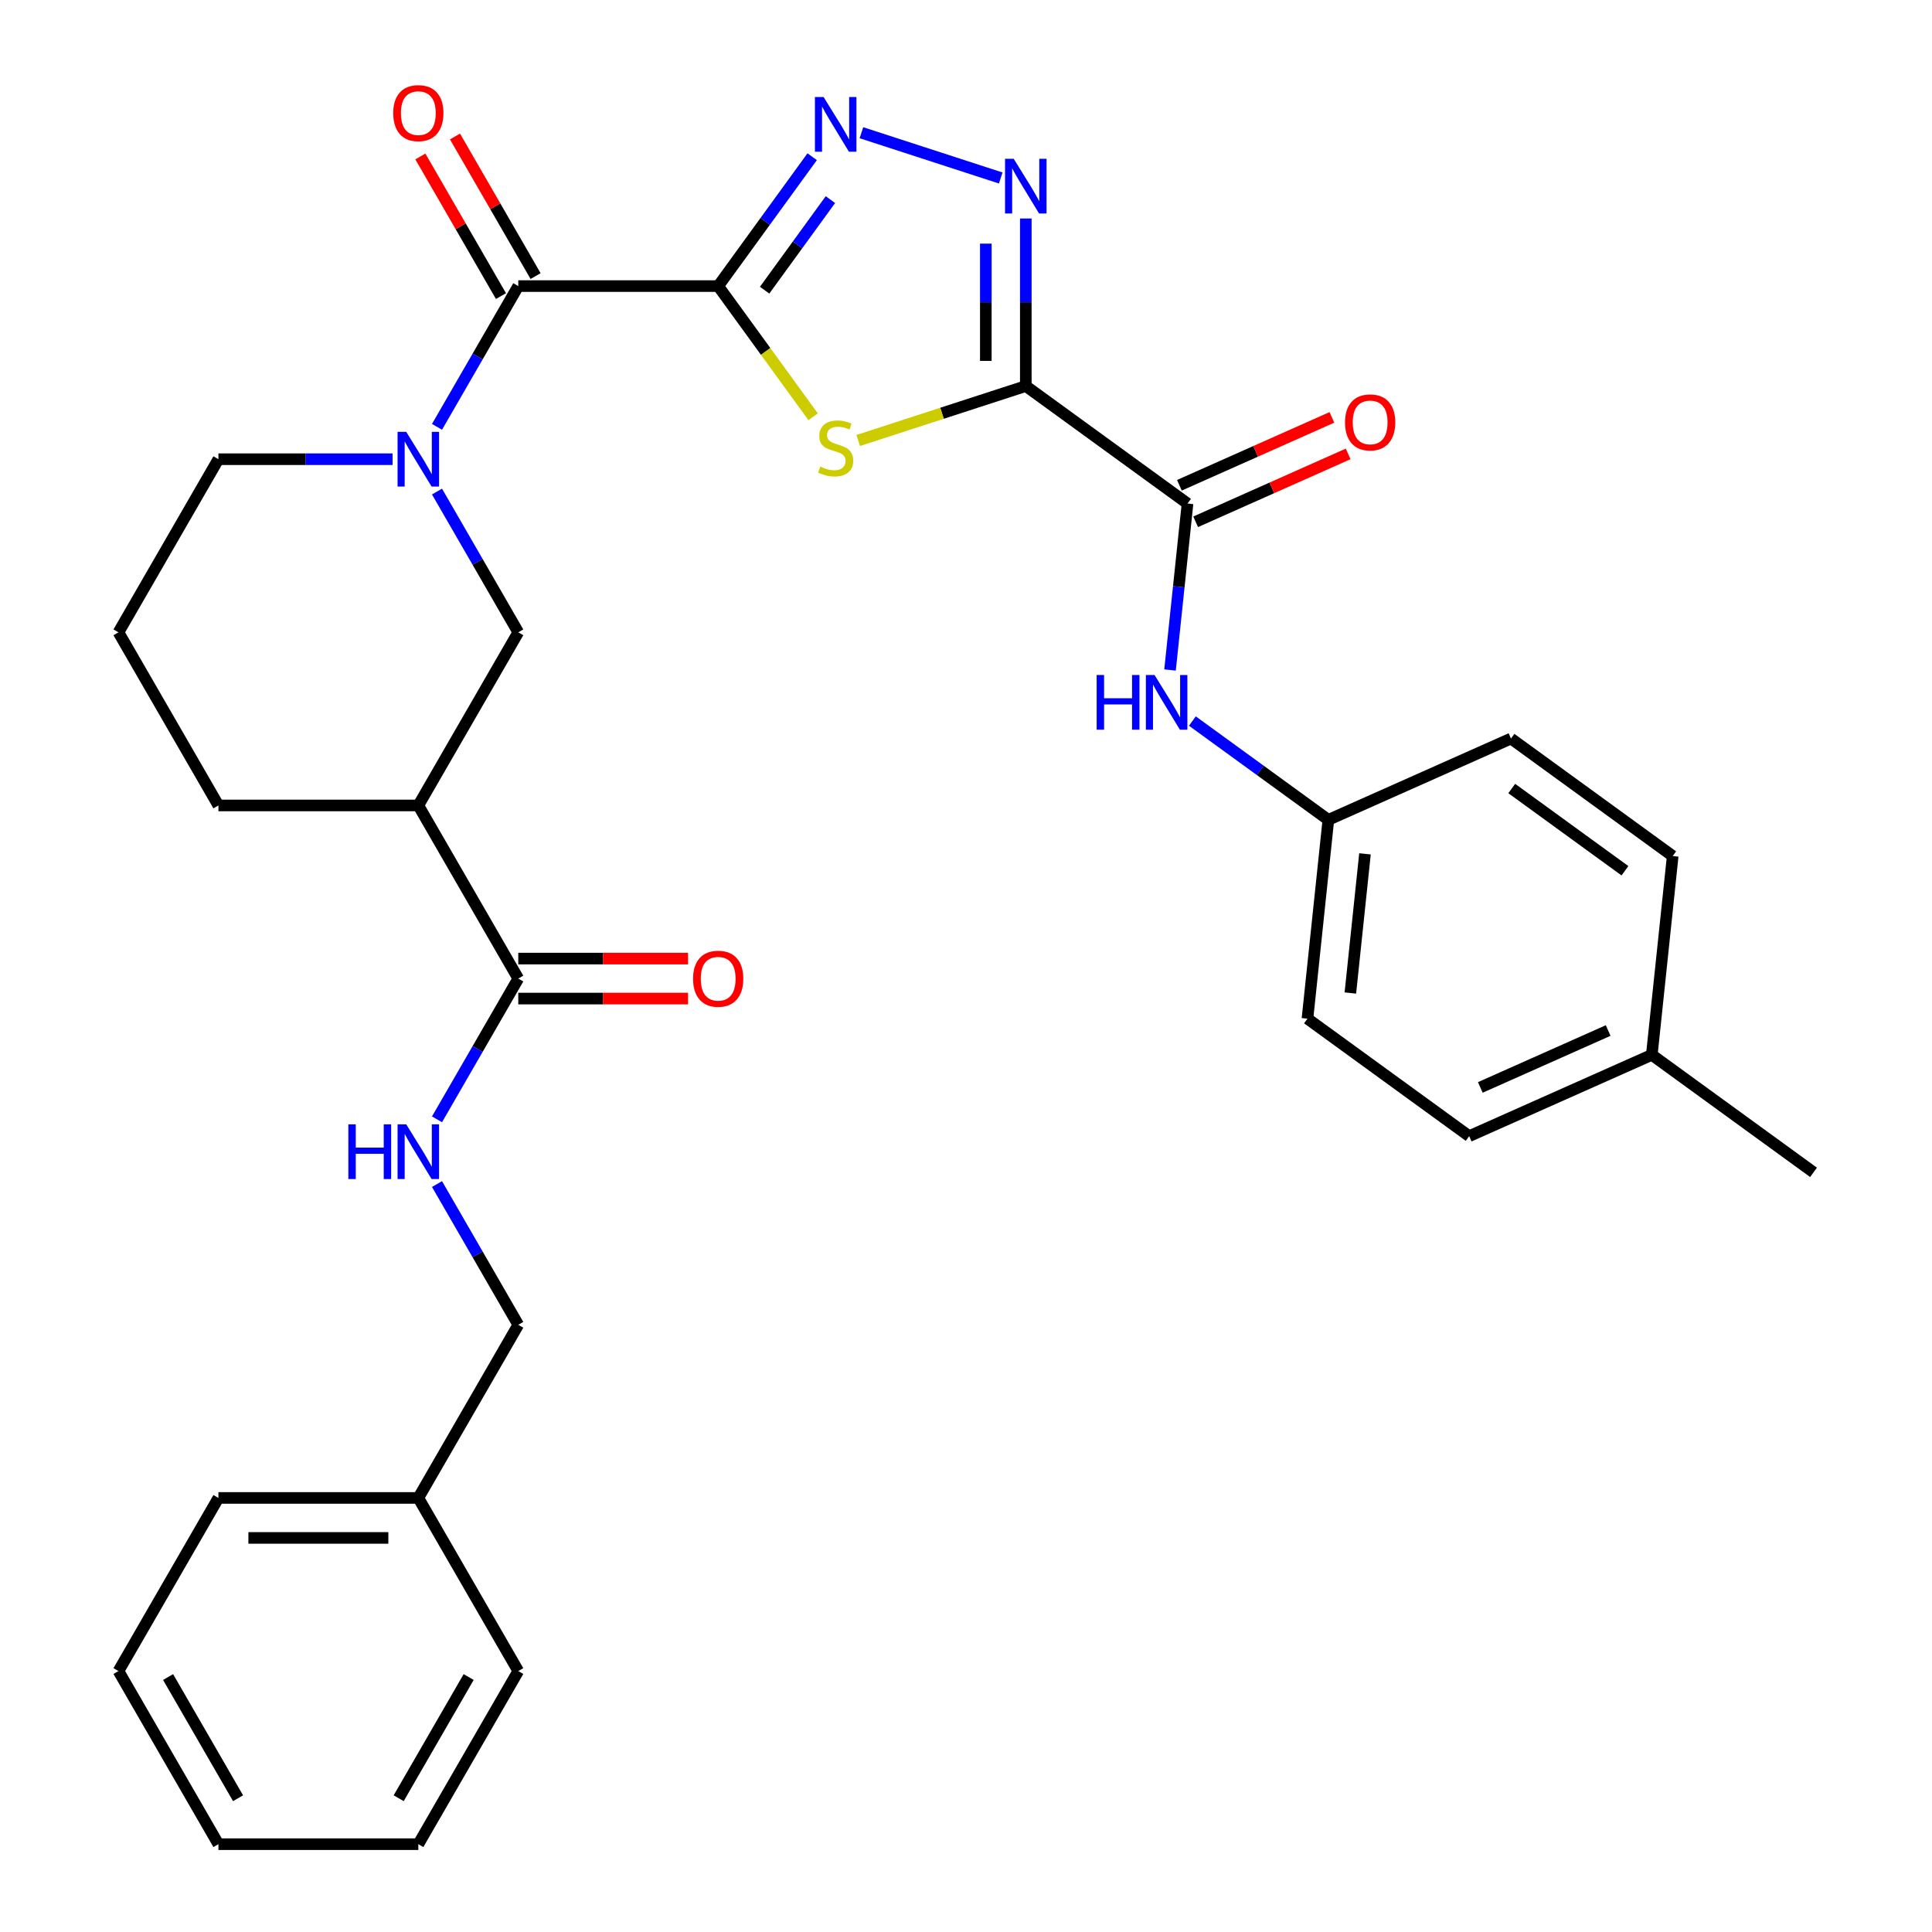 <?xml version='1.0' encoding='iso-8859-1'?>
<svg version='1.1' baseProfile='full'
              xmlns='http://www.w3.org/2000/svg'
                      xmlns:rdkit='http://www.rdkit.org/xml'
                      xmlns:xlink='http://www.w3.org/1999/xlink'
                  xml:space='preserve'
width='1000px' height='1000px' viewBox='0 0 1000 1000'>
<!-- END OF HEADER -->
<rect style='opacity:1.0;fill:#FFFFFF;stroke:none' width='1000' height='1000' x='0' y='0'> </rect>
<path class='bond-1' d='M 371.728,148.078 L 396.304,181.903' style='fill:none;fill-rule:evenodd;stroke:#000000;stroke-width:6px;stroke-linecap:butt;stroke-linejoin:miter;stroke-opacity:1' />
<path class='bond-1' d='M 396.304,181.903 L 420.88,215.729' style='fill:none;fill-rule:evenodd;stroke:#CCCC00;stroke-width:6px;stroke-linecap:butt;stroke-linejoin:miter;stroke-opacity:1' />
<path class='bond-2' d='M 371.728,148.078 L 396.054,114.597' style='fill:none;fill-rule:evenodd;stroke:#000000;stroke-width:6px;stroke-linecap:butt;stroke-linejoin:miter;stroke-opacity:1' />
<path class='bond-2' d='M 396.054,114.597 L 420.379,81.115' style='fill:none;fill-rule:evenodd;stroke:#0000FF;stroke-width:6px;stroke-linecap:butt;stroke-linejoin:miter;stroke-opacity:1' />
<path class='bond-2' d='M 395.768,150.197 L 412.796,126.76' style='fill:none;fill-rule:evenodd;stroke:#000000;stroke-width:6px;stroke-linecap:butt;stroke-linejoin:miter;stroke-opacity:1' />
<path class='bond-2' d='M 412.796,126.76 L 429.823,103.323' style='fill:none;fill-rule:evenodd;stroke:#0000FF;stroke-width:6px;stroke-linecap:butt;stroke-linejoin:miter;stroke-opacity:1' />
<path class='bond-4' d='M 371.728,148.078 L 268.259,148.078' style='fill:none;fill-rule:evenodd;stroke:#000000;stroke-width:6px;stroke-linecap:butt;stroke-linejoin:miter;stroke-opacity:1' />
<path class='bond-0' d='M 530.952,199.813 L 487.583,213.904' style='fill:none;fill-rule:evenodd;stroke:#000000;stroke-width:6px;stroke-linecap:butt;stroke-linejoin:miter;stroke-opacity:1' />
<path class='bond-0' d='M 487.583,213.904 L 444.213,227.996' style='fill:none;fill-rule:evenodd;stroke:#CCCC00;stroke-width:6px;stroke-linecap:butt;stroke-linejoin:miter;stroke-opacity:1' />
<path class='bond-6' d='M 530.952,199.813 L 614.661,260.631' style='fill:none;fill-rule:evenodd;stroke:#000000;stroke-width:6px;stroke-linecap:butt;stroke-linejoin:miter;stroke-opacity:1' />
<path class='bond-32' d='M 530.952,199.813 L 530.952,156.451' style='fill:none;fill-rule:evenodd;stroke:#000000;stroke-width:6px;stroke-linecap:butt;stroke-linejoin:miter;stroke-opacity:1' />
<path class='bond-32' d='M 530.952,156.451 L 530.952,113.089' style='fill:none;fill-rule:evenodd;stroke:#0000FF;stroke-width:6px;stroke-linecap:butt;stroke-linejoin:miter;stroke-opacity:1' />
<path class='bond-32' d='M 510.258,186.804 L 510.258,156.451' style='fill:none;fill-rule:evenodd;stroke:#000000;stroke-width:6px;stroke-linecap:butt;stroke-linejoin:miter;stroke-opacity:1' />
<path class='bond-32' d='M 510.258,156.451 L 510.258,126.098' style='fill:none;fill-rule:evenodd;stroke:#0000FF;stroke-width:6px;stroke-linecap:butt;stroke-linejoin:miter;stroke-opacity:1' />
<path class='bond-3' d='M 445.873,68.699 L 517.976,92.126' style='fill:none;fill-rule:evenodd;stroke:#0000FF;stroke-width:6px;stroke-linecap:butt;stroke-linejoin:miter;stroke-opacity:1' />
<path class='bond-5' d='M 268.259,148.078 L 247.226,184.508' style='fill:none;fill-rule:evenodd;stroke:#000000;stroke-width:6px;stroke-linecap:butt;stroke-linejoin:miter;stroke-opacity:1' />
<path class='bond-5' d='M 247.226,184.508 L 226.192,220.938' style='fill:none;fill-rule:evenodd;stroke:#0000FF;stroke-width:6px;stroke-linecap:butt;stroke-linejoin:miter;stroke-opacity:1' />
<path class='bond-12' d='M 277.219,142.904 L 256.359,106.774' style='fill:none;fill-rule:evenodd;stroke:#000000;stroke-width:6px;stroke-linecap:butt;stroke-linejoin:miter;stroke-opacity:1' />
<path class='bond-12' d='M 256.359,106.774 L 235.5,70.643' style='fill:none;fill-rule:evenodd;stroke:#FF0000;stroke-width:6px;stroke-linecap:butt;stroke-linejoin:miter;stroke-opacity:1' />
<path class='bond-12' d='M 259.298,153.251 L 238.438,117.121' style='fill:none;fill-rule:evenodd;stroke:#000000;stroke-width:6px;stroke-linecap:butt;stroke-linejoin:miter;stroke-opacity:1' />
<path class='bond-12' d='M 238.438,117.121 L 217.578,80.99' style='fill:none;fill-rule:evenodd;stroke:#FF0000;stroke-width:6px;stroke-linecap:butt;stroke-linejoin:miter;stroke-opacity:1' />
<path class='bond-9' d='M 226.192,254.432 L 247.226,290.862' style='fill:none;fill-rule:evenodd;stroke:#0000FF;stroke-width:6px;stroke-linecap:butt;stroke-linejoin:miter;stroke-opacity:1' />
<path class='bond-9' d='M 247.226,290.862 L 268.259,327.293' style='fill:none;fill-rule:evenodd;stroke:#000000;stroke-width:6px;stroke-linecap:butt;stroke-linejoin:miter;stroke-opacity:1' />
<path class='bond-17' d='M 203.197,237.685 L 158.125,237.685' style='fill:none;fill-rule:evenodd;stroke:#0000FF;stroke-width:6px;stroke-linecap:butt;stroke-linejoin:miter;stroke-opacity:1' />
<path class='bond-17' d='M 158.125,237.685 L 113.054,237.685' style='fill:none;fill-rule:evenodd;stroke:#000000;stroke-width:6px;stroke-linecap:butt;stroke-linejoin:miter;stroke-opacity:1' />
<path class='bond-10' d='M 614.661,260.631 L 610.133,303.709' style='fill:none;fill-rule:evenodd;stroke:#000000;stroke-width:6px;stroke-linecap:butt;stroke-linejoin:miter;stroke-opacity:1' />
<path class='bond-10' d='M 610.133,303.709 L 605.606,346.787' style='fill:none;fill-rule:evenodd;stroke:#0000FF;stroke-width:6px;stroke-linecap:butt;stroke-linejoin:miter;stroke-opacity:1' />
<path class='bond-13' d='M 618.87,270.083 L 658.338,252.51' style='fill:none;fill-rule:evenodd;stroke:#000000;stroke-width:6px;stroke-linecap:butt;stroke-linejoin:miter;stroke-opacity:1' />
<path class='bond-13' d='M 658.338,252.51 L 697.807,234.938' style='fill:none;fill-rule:evenodd;stroke:#FF0000;stroke-width:6px;stroke-linecap:butt;stroke-linejoin:miter;stroke-opacity:1' />
<path class='bond-13' d='M 610.453,251.178 L 649.921,233.606' style='fill:none;fill-rule:evenodd;stroke:#000000;stroke-width:6px;stroke-linecap:butt;stroke-linejoin:miter;stroke-opacity:1' />
<path class='bond-13' d='M 649.921,233.606 L 689.39,216.033' style='fill:none;fill-rule:evenodd;stroke:#FF0000;stroke-width:6px;stroke-linecap:butt;stroke-linejoin:miter;stroke-opacity:1' />
<path class='bond-7' d='M 216.524,416.9 L 268.259,327.293' style='fill:none;fill-rule:evenodd;stroke:#000000;stroke-width:6px;stroke-linecap:butt;stroke-linejoin:miter;stroke-opacity:1' />
<path class='bond-8' d='M 216.524,416.9 L 268.259,506.508' style='fill:none;fill-rule:evenodd;stroke:#000000;stroke-width:6px;stroke-linecap:butt;stroke-linejoin:miter;stroke-opacity:1' />
<path class='bond-33' d='M 216.524,416.9 L 113.054,416.9' style='fill:none;fill-rule:evenodd;stroke:#000000;stroke-width:6px;stroke-linecap:butt;stroke-linejoin:miter;stroke-opacity:1' />
<path class='bond-11' d='M 268.259,506.508 L 247.226,542.938' style='fill:none;fill-rule:evenodd;stroke:#000000;stroke-width:6px;stroke-linecap:butt;stroke-linejoin:miter;stroke-opacity:1' />
<path class='bond-11' d='M 247.226,542.938 L 226.192,579.369' style='fill:none;fill-rule:evenodd;stroke:#0000FF;stroke-width:6px;stroke-linecap:butt;stroke-linejoin:miter;stroke-opacity:1' />
<path class='bond-14' d='M 268.259,516.855 L 312.2,516.855' style='fill:none;fill-rule:evenodd;stroke:#000000;stroke-width:6px;stroke-linecap:butt;stroke-linejoin:miter;stroke-opacity:1' />
<path class='bond-14' d='M 312.2,516.855 L 356.142,516.855' style='fill:none;fill-rule:evenodd;stroke:#FF0000;stroke-width:6px;stroke-linecap:butt;stroke-linejoin:miter;stroke-opacity:1' />
<path class='bond-14' d='M 268.259,496.161 L 312.2,496.161' style='fill:none;fill-rule:evenodd;stroke:#000000;stroke-width:6px;stroke-linecap:butt;stroke-linejoin:miter;stroke-opacity:1' />
<path class='bond-14' d='M 312.2,496.161 L 356.142,496.161' style='fill:none;fill-rule:evenodd;stroke:#FF0000;stroke-width:6px;stroke-linecap:butt;stroke-linejoin:miter;stroke-opacity:1' />
<path class='bond-15' d='M 617.172,373.216 L 652.363,398.784' style='fill:none;fill-rule:evenodd;stroke:#0000FF;stroke-width:6px;stroke-linecap:butt;stroke-linejoin:miter;stroke-opacity:1' />
<path class='bond-15' d='M 652.363,398.784 L 687.554,424.352' style='fill:none;fill-rule:evenodd;stroke:#000000;stroke-width:6px;stroke-linecap:butt;stroke-linejoin:miter;stroke-opacity:1' />
<path class='bond-16' d='M 226.192,612.862 L 247.226,649.292' style='fill:none;fill-rule:evenodd;stroke:#0000FF;stroke-width:6px;stroke-linecap:butt;stroke-linejoin:miter;stroke-opacity:1' />
<path class='bond-16' d='M 247.226,649.292 L 268.259,685.723' style='fill:none;fill-rule:evenodd;stroke:#000000;stroke-width:6px;stroke-linecap:butt;stroke-linejoin:miter;stroke-opacity:1' />
<path class='bond-20' d='M 687.554,424.352 L 782.079,382.267' style='fill:none;fill-rule:evenodd;stroke:#000000;stroke-width:6px;stroke-linecap:butt;stroke-linejoin:miter;stroke-opacity:1' />
<path class='bond-21' d='M 687.554,424.352 L 676.739,527.255' style='fill:none;fill-rule:evenodd;stroke:#000000;stroke-width:6px;stroke-linecap:butt;stroke-linejoin:miter;stroke-opacity:1' />
<path class='bond-21' d='M 706.513,441.95 L 698.942,513.982' style='fill:none;fill-rule:evenodd;stroke:#000000;stroke-width:6px;stroke-linecap:butt;stroke-linejoin:miter;stroke-opacity:1' />
<path class='bond-24' d='M 268.259,685.723 L 216.524,775.33' style='fill:none;fill-rule:evenodd;stroke:#000000;stroke-width:6px;stroke-linecap:butt;stroke-linejoin:miter;stroke-opacity:1' />
<path class='bond-25' d='M 113.054,237.685 L 61.319,327.293' style='fill:none;fill-rule:evenodd;stroke:#000000;stroke-width:6px;stroke-linecap:butt;stroke-linejoin:miter;stroke-opacity:1' />
<path class='bond-18' d='M 854.972,545.988 L 760.448,588.073' style='fill:none;fill-rule:evenodd;stroke:#000000;stroke-width:6px;stroke-linecap:butt;stroke-linejoin:miter;stroke-opacity:1' />
<path class='bond-18' d='M 832.377,533.396 L 766.209,562.855' style='fill:none;fill-rule:evenodd;stroke:#000000;stroke-width:6px;stroke-linecap:butt;stroke-linejoin:miter;stroke-opacity:1' />
<path class='bond-26' d='M 854.972,545.988 L 938.681,606.806' style='fill:none;fill-rule:evenodd;stroke:#000000;stroke-width:6px;stroke-linecap:butt;stroke-linejoin:miter;stroke-opacity:1' />
<path class='bond-34' d='M 854.972,545.988 L 865.788,443.085' style='fill:none;fill-rule:evenodd;stroke:#000000;stroke-width:6px;stroke-linecap:butt;stroke-linejoin:miter;stroke-opacity:1' />
<path class='bond-19' d='M 113.054,416.9 L 61.319,327.293' style='fill:none;fill-rule:evenodd;stroke:#000000;stroke-width:6px;stroke-linecap:butt;stroke-linejoin:miter;stroke-opacity:1' />
<path class='bond-23' d='M 782.079,382.267 L 865.788,443.085' style='fill:none;fill-rule:evenodd;stroke:#000000;stroke-width:6px;stroke-linecap:butt;stroke-linejoin:miter;stroke-opacity:1' />
<path class='bond-23' d='M 782.472,408.131 L 841.068,450.704' style='fill:none;fill-rule:evenodd;stroke:#000000;stroke-width:6px;stroke-linecap:butt;stroke-linejoin:miter;stroke-opacity:1' />
<path class='bond-22' d='M 676.739,527.255 L 760.448,588.073' style='fill:none;fill-rule:evenodd;stroke:#000000;stroke-width:6px;stroke-linecap:butt;stroke-linejoin:miter;stroke-opacity:1' />
<path class='bond-27' d='M 216.524,775.33 L 113.054,775.33' style='fill:none;fill-rule:evenodd;stroke:#000000;stroke-width:6px;stroke-linecap:butt;stroke-linejoin:miter;stroke-opacity:1' />
<path class='bond-27' d='M 201.003,796.024 L 128.574,796.024' style='fill:none;fill-rule:evenodd;stroke:#000000;stroke-width:6px;stroke-linecap:butt;stroke-linejoin:miter;stroke-opacity:1' />
<path class='bond-28' d='M 216.524,775.33 L 268.259,864.938' style='fill:none;fill-rule:evenodd;stroke:#000000;stroke-width:6px;stroke-linecap:butt;stroke-linejoin:miter;stroke-opacity:1' />
<path class='bond-29' d='M 113.054,775.33 L 61.319,864.938' style='fill:none;fill-rule:evenodd;stroke:#000000;stroke-width:6px;stroke-linecap:butt;stroke-linejoin:miter;stroke-opacity:1' />
<path class='bond-30' d='M 268.259,864.938 L 216.524,954.545' style='fill:none;fill-rule:evenodd;stroke:#000000;stroke-width:6px;stroke-linecap:butt;stroke-linejoin:miter;stroke-opacity:1' />
<path class='bond-30' d='M 242.577,868.032 L 206.362,930.757' style='fill:none;fill-rule:evenodd;stroke:#000000;stroke-width:6px;stroke-linecap:butt;stroke-linejoin:miter;stroke-opacity:1' />
<path class='bond-35' d='M 61.319,864.938 L 113.054,954.545' style='fill:none;fill-rule:evenodd;stroke:#000000;stroke-width:6px;stroke-linecap:butt;stroke-linejoin:miter;stroke-opacity:1' />
<path class='bond-35' d='M 87.001,868.032 L 123.215,930.757' style='fill:none;fill-rule:evenodd;stroke:#000000;stroke-width:6px;stroke-linecap:butt;stroke-linejoin:miter;stroke-opacity:1' />
<path class='bond-31' d='M 216.524,954.545 L 113.054,954.545' style='fill:none;fill-rule:evenodd;stroke:#000000;stroke-width:6px;stroke-linecap:butt;stroke-linejoin:miter;stroke-opacity:1' />
<path  class='atom-2' d='M 424.547 241.507
Q 424.867 241.627, 426.187 242.187
Q 427.507 242.747, 428.947 243.107
Q 430.427 243.427, 431.867 243.427
Q 434.547 243.427, 436.107 242.147
Q 437.667 240.827, 437.667 238.547
Q 437.667 236.987, 436.867 236.027
Q 436.107 235.067, 434.907 234.547
Q 433.707 234.027, 431.707 233.427
Q 429.187 232.667, 427.667 231.947
Q 426.187 231.227, 425.107 229.707
Q 424.067 228.187, 424.067 225.627
Q 424.067 222.067, 426.467 219.867
Q 428.907 217.667, 433.707 217.667
Q 436.987 217.667, 440.707 219.227
L 439.787 222.307
Q 436.387 220.907, 433.827 220.907
Q 431.067 220.907, 429.547 222.067
Q 428.027 223.187, 428.067 225.147
Q 428.067 226.667, 428.827 227.587
Q 429.627 228.507, 430.747 229.027
Q 431.907 229.547, 433.827 230.147
Q 436.387 230.947, 437.907 231.747
Q 439.427 232.547, 440.507 234.187
Q 441.627 235.787, 441.627 238.547
Q 441.627 242.467, 438.987 244.587
Q 436.387 246.667, 432.027 246.667
Q 429.507 246.667, 427.587 246.107
Q 425.707 245.587, 423.467 244.667
L 424.547 241.507
' fill='#CCCC00'/>
<path  class='atom-3' d='M 426.287 50.209
L 435.567 65.209
Q 436.487 66.689, 437.967 69.369
Q 439.447 72.049, 439.527 72.209
L 439.527 50.209
L 443.287 50.209
L 443.287 78.529
L 439.407 78.529
L 429.447 62.129
Q 428.287 60.209, 427.047 58.009
Q 425.847 55.809, 425.487 55.129
L 425.487 78.529
L 421.807 78.529
L 421.807 50.209
L 426.287 50.209
' fill='#0000FF'/>
<path  class='atom-4' d='M 524.692 82.183
L 533.972 97.183
Q 534.892 98.663, 536.372 101.343
Q 537.852 104.023, 537.932 104.183
L 537.932 82.183
L 541.692 82.183
L 541.692 110.503
L 537.812 110.503
L 527.852 94.103
Q 526.692 92.183, 525.452 89.983
Q 524.252 87.783, 523.892 87.103
L 523.892 110.503
L 520.212 110.503
L 520.212 82.183
L 524.692 82.183
' fill='#0000FF'/>
<path  class='atom-6' d='M 210.264 223.525
L 219.544 238.525
Q 220.464 240.005, 221.944 242.685
Q 223.424 245.365, 223.504 245.525
L 223.504 223.525
L 227.264 223.525
L 227.264 251.845
L 223.384 251.845
L 213.424 235.445
Q 212.264 233.525, 211.024 231.325
Q 209.824 229.125, 209.464 228.445
L 209.464 251.845
L 205.784 251.845
L 205.784 223.525
L 210.264 223.525
' fill='#0000FF'/>
<path  class='atom-11' d='M 567.626 349.374
L 571.466 349.374
L 571.466 361.414
L 585.946 361.414
L 585.946 349.374
L 589.786 349.374
L 589.786 377.694
L 585.946 377.694
L 585.946 364.614
L 571.466 364.614
L 571.466 377.694
L 567.626 377.694
L 567.626 349.374
' fill='#0000FF'/>
<path  class='atom-11' d='M 597.586 349.374
L 606.866 364.374
Q 607.786 365.854, 609.266 368.534
Q 610.746 371.214, 610.826 371.374
L 610.826 349.374
L 614.586 349.374
L 614.586 377.694
L 610.706 377.694
L 600.746 361.294
Q 599.586 359.374, 598.346 357.174
Q 597.146 354.974, 596.786 354.294
L 596.786 377.694
L 593.106 377.694
L 593.106 349.374
L 597.586 349.374
' fill='#0000FF'/>
<path  class='atom-12' d='M 180.304 581.955
L 184.144 581.955
L 184.144 593.995
L 198.624 593.995
L 198.624 581.955
L 202.464 581.955
L 202.464 610.275
L 198.624 610.275
L 198.624 597.195
L 184.144 597.195
L 184.144 610.275
L 180.304 610.275
L 180.304 581.955
' fill='#0000FF'/>
<path  class='atom-12' d='M 210.264 581.955
L 219.544 596.955
Q 220.464 598.435, 221.944 601.115
Q 223.424 603.795, 223.504 603.955
L 223.504 581.955
L 227.264 581.955
L 227.264 610.275
L 223.384 610.275
L 213.424 593.875
Q 212.264 591.955, 211.024 589.755
Q 209.824 587.555, 209.464 586.875
L 209.464 610.275
L 205.784 610.275
L 205.784 581.955
L 210.264 581.955
' fill='#0000FF'/>
<path  class='atom-13' d='M 203.524 58.55
Q 203.524 51.75, 206.884 47.95
Q 210.244 44.15, 216.524 44.15
Q 222.804 44.15, 226.164 47.95
Q 229.524 51.75, 229.524 58.55
Q 229.524 65.43, 226.124 69.35
Q 222.724 73.23, 216.524 73.23
Q 210.284 73.23, 206.884 69.35
Q 203.524 65.47, 203.524 58.55
M 216.524 70.03
Q 220.844 70.03, 223.164 67.15
Q 225.524 64.23, 225.524 58.55
Q 225.524 52.99, 223.164 50.19
Q 220.844 47.35, 216.524 47.35
Q 212.204 47.35, 209.844 50.15
Q 207.524 52.95, 207.524 58.55
Q 207.524 64.27, 209.844 67.15
Q 212.204 70.03, 216.524 70.03
' fill='#FF0000'/>
<path  class='atom-14' d='M 696.186 218.626
Q 696.186 211.826, 699.546 208.026
Q 702.906 204.226, 709.186 204.226
Q 715.466 204.226, 718.826 208.026
Q 722.186 211.826, 722.186 218.626
Q 722.186 225.506, 718.786 229.426
Q 715.386 233.306, 709.186 233.306
Q 702.946 233.306, 699.546 229.426
Q 696.186 225.546, 696.186 218.626
M 709.186 230.106
Q 713.506 230.106, 715.826 227.226
Q 718.186 224.306, 718.186 218.626
Q 718.186 213.066, 715.826 210.266
Q 713.506 207.426, 709.186 207.426
Q 704.866 207.426, 702.506 210.226
Q 700.186 213.026, 700.186 218.626
Q 700.186 224.346, 702.506 227.226
Q 704.866 230.106, 709.186 230.106
' fill='#FF0000'/>
<path  class='atom-15' d='M 358.728 506.588
Q 358.728 499.788, 362.088 495.988
Q 365.448 492.188, 371.728 492.188
Q 378.008 492.188, 381.368 495.988
Q 384.728 499.788, 384.728 506.588
Q 384.728 513.468, 381.328 517.388
Q 377.928 521.268, 371.728 521.268
Q 365.488 521.268, 362.088 517.388
Q 358.728 513.508, 358.728 506.588
M 371.728 518.068
Q 376.048 518.068, 378.368 515.188
Q 380.728 512.268, 380.728 506.588
Q 380.728 501.028, 378.368 498.228
Q 376.048 495.388, 371.728 495.388
Q 367.408 495.388, 365.048 498.188
Q 362.728 500.988, 362.728 506.588
Q 362.728 512.308, 365.048 515.188
Q 367.408 518.068, 371.728 518.068
' fill='#FF0000'/>
</svg>
